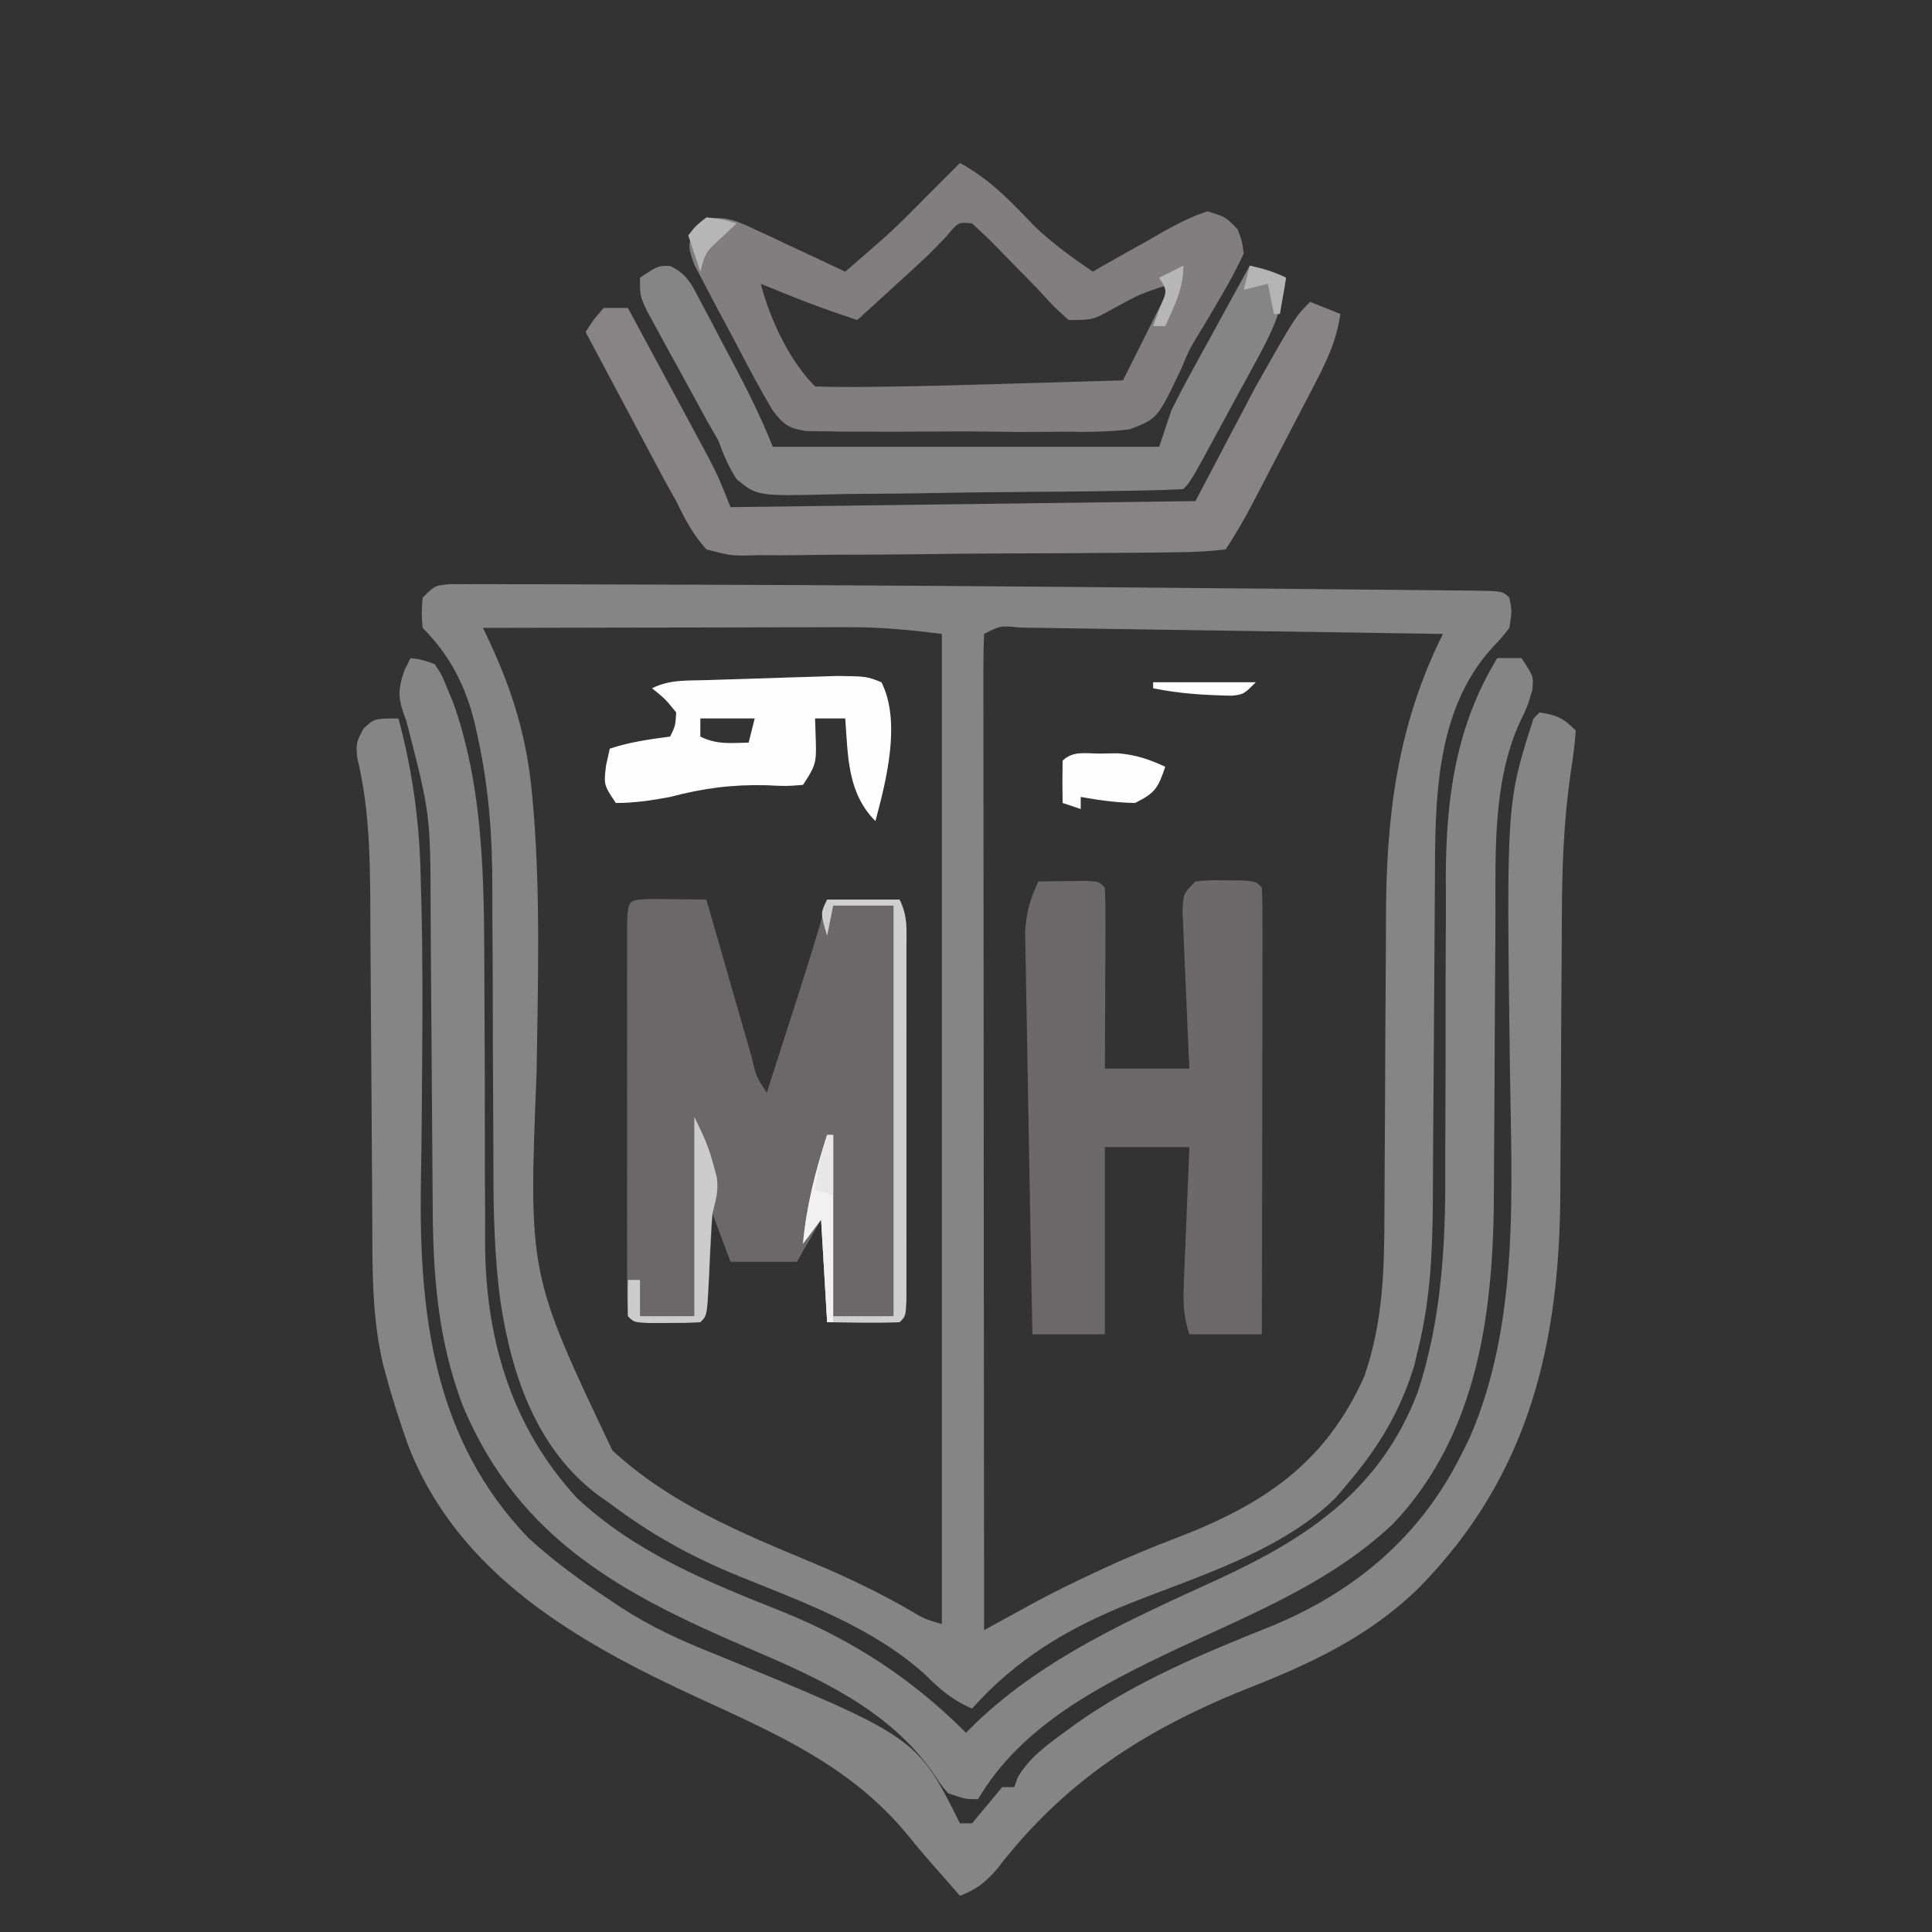 <?xml version="1.0" encoding="UTF-8"?> <svg xmlns="http://www.w3.org/2000/svg" version="1.1" width="320" height="320"><rect width="100%" height="100%" fill="#333333" stroke="none"/><path d="M0 0 C1.53 0.002 1.53 0.002 3.092 0.004 C4.268 0.001 5.444 -0.002 6.655 -0.005 C8.615 0.006 8.615 0.006 10.614 0.017 C12.015 0.018 13.415 0.018 14.815 0.017 C18.679 0.018 22.543 0.032 26.408 0.05 C29.669 0.063 32.93 0.069 36.191 0.076 C65.711 0.14 95.231 0.388 124.75 0.654 C128.234 0.685 131.718 0.714 135.201 0.744 C140.712 0.791 146.222 0.843 151.733 0.9 C153.784 0.92 155.835 0.939 157.887 0.956 C160.695 0.98 163.504 1.01 166.312 1.042 C167.561 1.051 167.561 1.051 168.835 1.059 C174.484 1.133 174.484 1.133 175.599 2.247 C176.036 4.372 176.036 4.372 175.599 7.247 C174.399 8.782 174.399 8.782 172.849 10.435 C163.099 21.058 163.305 36.406 163.263 49.969 C163.255 52.607 163.234 55.244 163.211 57.882 C163.163 63.483 163.129 69.084 163.099 74.685 C163.063 81.179 163.021 87.672 162.963 94.166 C162.943 96.747 162.934 99.327 162.926 101.908 C162.872 110.22 162.561 118.119 160.599 126.247 C160.338 127.34 160.078 128.433 159.81 129.56 C157.417 137.251 153.82 143.131 148.599 149.247 C148.061 149.883 147.523 150.518 146.97 151.173 C138.147 160.078 124.029 164.319 112.599 168.872 C102.471 172.932 93.918 178.029 86.599 186.247 C83.368 184.832 81.326 183.109 78.849 180.622 C70.07 172.701 58.663 168.648 47.849 164.247 C40.033 161.057 33.364 157.355 26.599 152.247 C26 151.831 25.402 151.415 24.786 150.986 C14.498 143.35 10.368 131.095 8.51 118.942 C7.475 111.351 7.317 103.887 7.324 96.242 C7.325 93.817 7.312 91.391 7.295 88.965 C7.25 82.079 7.224 75.193 7.218 68.307 C7.213 64.063 7.188 59.819 7.152 55.576 C7.143 53.983 7.14 52.39 7.146 50.797 C7.174 42.138 6.614 33.956 4.764 25.477 C4.602 24.734 4.441 23.991 4.274 23.225 C2.785 16.995 0.17 11.819 -4.401 7.247 C-4.589 4.81 -4.589 4.81 -4.401 2.247 C-2.401 0.247 -2.401 0.247 0 0 Z M5.599 7.247 C5.936 7.96 6.274 8.673 6.622 9.407 C10.569 17.883 12.893 25.541 13.727 34.833 C13.813 35.78 13.898 36.727 13.985 37.702 C15.127 52.016 14.682 66.395 14.482 80.739 C13.132 114.26 13.132 114.26 27.036 143.497 C36.615 152.304 48.177 157.077 60.029 162.015 C65.787 164.422 71.241 167.01 76.638 170.153 C78.704 171.386 78.704 171.386 81.599 172.247 C81.599 118.127 81.599 64.007 81.599 8.247 C76.306 7.586 71.694 7.124 66.448 7.134 C65.784 7.134 65.119 7.133 64.435 7.133 C62.271 7.134 60.107 7.142 57.942 7.15 C56.429 7.151 54.916 7.153 53.403 7.154 C49.444 7.158 45.486 7.167 41.527 7.179 C37.478 7.189 33.429 7.193 29.38 7.198 C21.453 7.209 13.526 7.226 5.599 7.247 Z M88.599 8.247 C88.502 10.374 88.477 12.503 88.478 14.632 C88.477 15.306 88.477 15.981 88.476 16.676 C88.474 18.953 88.48 21.23 88.485 23.507 C88.485 25.133 88.485 26.759 88.485 28.384 C88.484 32.812 88.49 37.239 88.497 41.667 C88.503 46.289 88.504 50.911 88.505 55.532 C88.508 64.291 88.517 73.049 88.527 81.807 C88.538 91.776 88.543 101.744 88.548 111.713 C88.559 132.224 88.576 152.736 88.599 173.247 C89.723 172.631 89.723 172.631 90.87 172.002 C91.857 171.462 92.843 170.922 93.859 170.366 C94.836 169.832 95.812 169.297 96.818 168.746 C100.121 166.966 103.447 165.331 106.849 163.747 C107.473 163.456 108.097 163.165 108.74 162.864 C112.591 161.092 116.478 159.49 120.437 157.978 C134.878 152.455 145.134 145.607 151.556 131.251 C154.709 122.168 154.893 113.497 154.904 104 C154.907 101.415 154.924 98.831 154.944 96.246 C154.999 88.902 155.03 81.559 155.055 74.215 C155.071 69.705 155.101 65.195 155.14 60.684 C155.151 58.985 155.157 57.285 155.157 55.585 C155.159 38.743 156.97 23.478 164.599 8.247 C154.837 8.094 145.076 7.945 135.314 7.804 C130.782 7.739 126.25 7.671 121.717 7.599 C117.347 7.53 112.977 7.465 108.607 7.405 C106.936 7.38 105.265 7.354 103.594 7.327 C101.262 7.288 98.929 7.256 96.597 7.226 C95.55 7.206 95.55 7.206 94.483 7.186 C91.264 6.871 91.264 6.871 88.599 8.247 Z " fill="#868585" transform="translate(74.401,96.753)"></path><path d="M0 0 C2.899 0.468 3.867 0.867 6 3 C5.82 5.402 5.531 7.671 5.144 10.042 C3.992 18.069 3.705 25.931 3.695 34.031 C3.691 36.415 3.674 38.799 3.654 41.183 C3.6 47.947 3.568 54.712 3.544 61.478 C3.528 65.652 3.497 69.827 3.459 74.002 C3.447 75.566 3.441 77.131 3.441 78.696 C3.439 104.189 -1.56 126.301 -20 145 C-28.215 153.071 -38.137 157.679 -48.75 161.812 C-65.566 168.599 -78.79 177.129 -89.922 191.645 C-91.894 193.88 -93.257 194.931 -96 196 C-97.021 194.833 -98.042 193.667 -99.062 192.5 C-99.708 191.768 -100.354 191.036 -101.02 190.281 C-102.25 188.864 -103.46 187.43 -104.637 185.969 C-113.979 174.569 -126.319 169.216 -139.407 163.196 C-159.255 154.04 -179.087 142.842 -187.398 121.391 C-188.731 117.63 -189.968 113.854 -191 110 C-191.175 109.369 -191.35 108.739 -191.531 108.089 C-193.433 100.1 -193.311 92.101 -193.336 83.938 C-193.344 81.237 -193.365 78.536 -193.388 75.836 C-193.436 70.099 -193.469 64.362 -193.5 58.625 C-193.536 51.977 -193.578 45.328 -193.636 38.68 C-193.656 36.039 -193.664 33.399 -193.672 30.758 C-193.726 22.728 -193.961 15.208 -195.868 7.348 C-196 5 -196 5 -194.799 2.684 C-193 1 -193 1 -189 1 C-186.606 9.956 -185.486 18.37 -185.312 27.625 C-185.276 28.964 -185.24 30.304 -185.202 31.643 C-184.979 40.696 -185.008 49.742 -185.086 58.797 C-185.101 61.059 -185.116 63.321 -185.132 65.583 C-185.163 70.025 -185.223 74.464 -185.3 78.905 C-185.556 100.238 -182.954 120.676 -167.457 136.754 C-163.257 140.593 -158.751 143.878 -154 147 C-153.407 147.398 -152.814 147.795 -152.202 148.205 C-147.28 151.415 -142.264 153.713 -136.812 155.875 C-103.16 169.681 -103.16 169.681 -96 184 C-95.34 184 -94.68 184 -94 184 C-93.175 183.01 -92.35 182.02 -91.5 181 C-90.675 180.01 -89.85 179.02 -89 178 C-88.34 178 -87.68 178 -87 178 C-86.803 177.447 -86.606 176.894 -86.402 176.324 C-84.416 173.032 -81.621 171.043 -78.562 168.812 C-77.907 168.333 -77.252 167.854 -76.577 167.361 C-66.74 160.431 -55.627 155.82 -44.5 151.375 C-30.601 145.676 -19.735 136.508 -13 123 C-12.321 121.639 -12.321 121.639 -11.629 120.25 C-3.258 101.174 -4.641 79.155 -4.911 58.798 C-5.486 14.988 -5.486 14.988 -1 1 C-0.67 0.67 -0.34 0.34 0 0 Z " fill="#868585" transform="translate(255,118)"></path><path d="M0 0 C1.867 0.242 1.867 0.242 4 1 C5.195 2.82 5.195 2.82 6.125 5.125 C6.437 5.87 6.749 6.615 7.07 7.383 C12.599 22.945 12.151 39.82 12.238 56.152 C12.243 56.91 12.247 57.668 12.252 58.449 C12.293 65.546 12.318 72.644 12.305 79.742 C12.3 83.671 12.318 87.6 12.351 91.529 C12.359 92.998 12.358 94.468 12.347 95.938 C12.233 112.051 16.426 127.029 27.562 139.125 C37.362 148.234 49.176 153.013 61.447 157.88 C73.219 162.632 83.029 169.029 92 178 C92.559 177.443 93.119 176.886 93.695 176.312 C105.184 165.378 119.509 159.119 133.77 152.573 C148.869 145.618 160.7 137.603 166.825 121.588 C170.697 109.765 171.431 97.594 171.38 85.246 C171.371 82.758 171.381 80.27 171.397 77.781 C171.436 70.72 171.438 63.659 171.436 56.598 C171.436 52.241 171.455 47.884 171.485 43.526 C171.496 41.107 171.484 38.688 171.471 36.269 C171.5 23.294 173.11 11.264 180 0 C181.32 0 182.64 0 184 0 C186 3 186 3 185.812 5.25 C185 8 185 8 183.562 11 C179.263 20.802 179.708 32.229 179.695 42.745 C179.691 45.145 179.674 47.545 179.654 49.945 C179.6 56.759 179.568 63.574 179.544 70.388 C179.528 74.585 179.497 78.782 179.459 82.98 C179.447 84.556 179.441 86.133 179.441 87.71 C179.439 107.587 177.071 128.249 162.781 143.344 C152.605 153.004 139.613 158.189 127.027 164.057 C114.544 169.972 101.202 176.697 94 189 C91.875 189 91.875 189 89 188 C87.754 186.469 87.754 186.469 86.438 184.5 C79.062 174.035 67.409 168.875 56 164 C35.19 155.069 18.161 146.088 8.824 124.25 C4.463 113.085 3.704 102.057 3.664 90.19 C3.656 87.736 3.635 85.283 3.612 82.829 C3.564 77.615 3.531 72.401 3.5 67.188 C3.464 61.147 3.422 55.106 3.364 49.066 C3.344 46.674 3.336 44.283 3.328 41.891 C3.286 25.843 3.286 25.843 -0.688 10.438 C-2.036 6.907 -2.235 5.5 -1 2 C-0.67 1.34 -0.34 0.68 0 0 Z " fill="#868585" transform="translate(68,109)"></path><path d="M0 0 C1.653 0.017 1.653 0.017 3.34 0.035 C4.997 0.049 4.997 0.049 6.688 0.062 C7.542 0.074 8.397 0.086 9.277 0.098 C9.545 1.032 9.812 1.965 10.088 2.927 C11.078 6.382 12.072 9.835 13.068 13.287 C13.498 14.784 13.928 16.281 14.357 17.778 C14.972 19.926 15.591 22.072 16.211 24.219 C16.403 24.892 16.594 25.565 16.792 26.258 C17.539 29.44 17.539 29.44 19.277 32.098 C20.571 28.077 21.862 24.056 23.152 20.035 C23.517 18.901 23.882 17.768 24.258 16.6 C26.015 11.12 27.747 5.645 29.277 0.098 C33.237 0.098 37.197 0.098 41.277 0.098 C42.691 2.926 42.405 5.297 42.407 8.459 C42.408 9.111 42.41 9.764 42.412 10.436 C42.416 12.595 42.414 14.755 42.41 16.914 C42.411 18.411 42.412 19.908 42.413 21.405 C42.415 24.543 42.412 27.681 42.408 30.819 C42.402 34.85 42.405 38.881 42.411 42.912 C42.415 46.003 42.414 49.094 42.411 52.184 C42.41 53.671 42.411 55.158 42.414 56.645 C42.416 58.718 42.412 60.792 42.407 62.865 C42.406 64.047 42.405 65.229 42.404 66.447 C42.277 69.098 42.277 69.098 41.277 70.098 C37.275 70.241 33.283 70.14 29.277 70.098 C28.947 64.488 28.617 58.878 28.277 53.098 C26.957 55.408 25.637 57.718 24.277 60.098 C20.647 60.098 17.017 60.098 13.277 60.098 C12.287 57.458 11.297 54.818 10.277 52.098 C10.217 53.313 10.156 54.529 10.094 55.781 C10.009 57.366 9.925 58.951 9.84 60.535 C9.781 61.739 9.781 61.739 9.721 62.967 C9.391 68.984 9.391 68.984 8.277 70.098 C6.446 70.196 4.611 70.227 2.777 70.223 C1.777 70.225 0.777 70.228 -0.254 70.23 C-2.723 70.098 -2.723 70.098 -3.723 69.098 C-3.822 66.986 -3.851 64.872 -3.852 62.758 C-3.855 61.765 -3.855 61.765 -3.857 60.752 C-3.862 58.555 -3.859 56.358 -3.855 54.16 C-3.856 52.639 -3.857 51.119 -3.858 49.598 C-3.86 46.407 -3.858 43.216 -3.853 40.024 C-3.847 35.925 -3.851 31.826 -3.857 27.726 C-3.86 24.585 -3.859 21.443 -3.856 18.302 C-3.856 16.79 -3.857 15.278 -3.859 13.766 C-3.861 11.657 -3.858 9.547 -3.852 7.438 C-3.851 6.235 -3.85 5.032 -3.85 3.793 C-3.678 0.152 -3.648 0.131 0 0 Z " fill="#6A6868" transform="translate(107.723,148.902)"></path><path d="M0 0 C1.646 -0.027 3.292 -0.046 4.938 -0.062 C5.854 -0.074 6.771 -0.086 7.715 -0.098 C10 0 10 0 11 1 C11.088 3.219 11.107 5.44 11.098 7.66 C11.096 8.325 11.095 8.989 11.093 9.674 C11.088 11.803 11.075 13.933 11.062 16.062 C11.057 17.503 11.053 18.944 11.049 20.385 C11.039 23.923 11.019 27.462 11 31 C15.62 31 20.24 31 25 31 C24.905 28.93 24.809 26.86 24.711 24.727 C24.628 22.724 24.544 20.722 24.463 18.72 C24.404 17.327 24.342 15.934 24.276 14.541 C24.182 12.541 24.103 10.54 24.023 8.539 C23.971 7.335 23.919 6.13 23.865 4.889 C24 2 24 2 26 0 C28.348 -0.23 28.348 -0.23 31.062 -0.188 C32.41 -0.178 32.41 -0.178 33.785 -0.168 C36 0 36 0 37 1 C37.094 3.301 37.117 5.604 37.114 7.906 C37.114 8.628 37.114 9.35 37.114 10.094 C37.113 12.491 37.105 14.888 37.098 17.285 C37.096 18.943 37.094 20.6 37.093 22.258 C37.09 26.63 37.08 31.001 37.069 35.372 C37.058 39.83 37.054 44.287 37.049 48.744 C37.038 57.496 37.021 66.248 37 75 C33.04 75 29.08 75 25 75 C23.861 71.584 23.975 69.175 24.121 65.582 C24.169 64.328 24.218 63.075 24.268 61.783 C24.324 60.473 24.38 59.163 24.438 57.812 C24.491 56.477 24.543 55.142 24.596 53.807 C24.726 50.538 24.862 47.269 25 44 C20.38 44 15.76 44 11 44 C11 54.23 11 64.46 11 75 C7.04 75 3.08 75 -1 75 C-1.177 65.96 -1.343 56.919 -1.495 47.878 C-1.566 43.68 -1.64 39.482 -1.724 35.284 C-1.804 31.232 -1.874 27.18 -1.938 23.127 C-1.963 21.582 -1.993 20.037 -2.026 18.492 C-2.072 16.326 -2.105 14.16 -2.135 11.993 C-2.157 10.761 -2.18 9.529 -2.203 8.259 C-2.003 5.054 -1.381 2.874 0 0 Z " fill="#6B6969" transform="translate(172,146)"></path><path d="M0 0 C4.998 2.721 8.413 6.338 12.305 10.43 C15.358 13.341 18.523 15.617 22 18 C22.549 17.681 23.099 17.363 23.665 17.034 C26.16 15.604 28.673 14.208 31.188 12.812 C32.484 12.059 32.484 12.059 33.807 11.291 C36.189 9.986 38.414 8.833 41 8 C44.051 8.949 44.051 8.949 46 11 C46.723 12.911 46.723 12.911 47 15 C45.766 17.634 44.491 20.019 43 22.5 C42.625 23.145 42.25 23.789 41.863 24.453 C41.075 25.804 40.27 27.144 39.447 28.473 C37.922 31.031 37.922 31.031 36.68 34.015 C32.738 42.329 32.738 42.329 28.115 44.114 C24.534 44.538 21.121 44.585 17.516 44.496 C15.577 44.515 15.577 44.515 13.599 44.533 C10.874 44.557 8.154 44.543 5.429 44.497 C1.939 44.439 -1.548 44.446 -5.038 44.477 C-8.375 44.505 -11.71 44.501 -15.047 44.496 C-16.3 44.496 -17.553 44.496 -18.844 44.495 C-20.582 44.467 -20.582 44.467 -22.354 44.439 C-23.375 44.427 -24.395 44.416 -25.446 44.404 C-28.397 43.937 -29.219 43.342 -31 41 C-33.263 37.237 -35.286 33.349 -37.318 29.458 C-38.312 27.564 -39.328 25.684 -40.346 23.803 C-40.978 22.6 -41.609 21.396 -42.238 20.191 C-42.816 19.1 -43.394 18.009 -43.99 16.885 C-45 14 -45 14 -44.423 11.676 C-43 10 -43 10 -41.173 9.133 C-38.368 8.961 -36.774 9.682 -34.234 10.871 C-33.345 11.28 -32.455 11.69 -31.539 12.111 C-30.619 12.549 -29.698 12.987 -28.75 13.438 C-27.814 13.871 -26.878 14.305 -25.914 14.752 C-23.604 15.824 -21.3 16.907 -19 18 C-17.721 16.888 -16.442 15.774 -15.164 14.66 C-14.452 14.04 -13.74 13.42 -13.006 12.781 C-10.567 10.616 -8.276 8.336 -6 6 C-4.897 4.895 -3.793 3.79 -2.688 2.688 C-1.801 1.801 -0.914 0.914 0 0 Z M-2.23 12.137 C-3.144 13.082 -4.058 14.026 -5 15 C-7.08 16.964 -9.197 18.887 -11.312 20.812 C-12.137 21.566 -12.137 21.566 -12.979 22.334 C-14.318 23.557 -15.659 24.779 -17 26 C-20.849 24.747 -24.624 23.396 -28.375 21.875 C-29.249 21.522 -30.123 21.169 -31.023 20.805 C-31.676 20.539 -32.328 20.274 -33 20 C-31.469 25.817 -28.323 32.677 -24 37 C-21.875 37.09 -19.748 37.106 -17.621 37.094 C-16.626 37.088 -16.626 37.088 -15.61 37.083 C-7.092 37.016 1.423 36.755 9.938 36.5 C11.604 36.452 13.27 36.403 14.936 36.355 C18.957 36.24 22.979 36.12 27 36 C29.64 30.72 32.28 25.44 35 20 C29.833 21.679 29.833 21.679 25.375 24.125 C22 26 22 26 18 26 C15.605 23.863 15.605 23.863 13 21 C12.063 20.031 11.122 19.066 10.176 18.105 C9.469 17.385 9.469 17.385 8.748 16.65 C8.037 15.926 8.037 15.926 7.312 15.188 C6.827 14.685 6.342 14.183 5.842 13.666 C4.599 12.406 3.303 11.198 2 10 C-0.274 9.769 -0.274 9.769 -2.23 12.137 Z " fill="#807E7E" transform="translate(159,27)"></path><path d="M0 0 C1.65 0.66 3.3 1.32 5 2 C4.385 6.516 2.57 10.181 0.473 14.164 C0.124 14.838 -0.225 15.512 -0.585 16.206 C-1.321 17.625 -2.06 19.042 -2.802 20.457 C-3.936 22.622 -5.061 24.791 -6.186 26.961 C-6.903 28.341 -7.621 29.722 -8.34 31.102 C-8.676 31.748 -9.013 32.395 -9.36 33.062 C-10.801 35.809 -12.277 38.415 -14 41 C-16.752 41.329 -19.284 41.461 -22.042 41.468 C-23.289 41.487 -23.289 41.487 -24.561 41.508 C-27.318 41.547 -30.075 41.562 -32.832 41.574 C-34.745 41.589 -36.659 41.604 -38.572 41.619 C-42.588 41.646 -46.603 41.659 -50.619 41.666 C-55.765 41.677 -60.909 41.738 -66.054 41.812 C-70.008 41.861 -73.962 41.873 -77.916 41.876 C-79.813 41.883 -81.709 41.904 -83.606 41.938 C-86.262 41.981 -88.913 41.975 -91.57 41.956 C-92.353 41.98 -93.136 42.004 -93.942 42.029 C-96.147 41.982 -96.147 41.982 -100 41 C-102.202 38.572 -103.588 35.94 -105 33 C-105.963 31.278 -105.963 31.278 -106.945 29.521 C-107.547 28.39 -108.149 27.259 -108.77 26.094 C-109.095 25.484 -109.421 24.873 -109.757 24.245 C-110.778 22.331 -111.795 20.416 -112.812 18.5 C-113.512 17.187 -114.212 15.875 -114.912 14.562 C-116.611 11.377 -118.306 8.189 -120 5 C-118.75 3 -118.75 3 -117 1 C-115.68 1 -114.36 1 -113 1 C-110.897 4.894 -108.797 8.79 -106.701 12.688 C-105.988 14.013 -105.274 15.337 -104.56 16.66 C-103.529 18.567 -102.503 20.477 -101.477 22.387 C-100.859 23.534 -100.241 24.68 -99.604 25.862 C-98 29 -98 29 -96 34 C-70.59 33.67 -45.18 33.34 -19 33 C-15.7 26.73 -12.4 20.46 -9 14 C-2.469 2.469 -2.469 2.469 0 0 Z " fill="#868484" transform="translate(217,50)"></path><path d="M0 0 C2.939 1.386 3.67 3.27 5.174 6.12 C5.739 7.177 6.304 8.234 6.885 9.323 C7.463 10.437 8.04 11.551 8.635 12.698 C9.22 13.797 9.806 14.895 10.409 16.026 C12.844 20.628 15.073 25.106 17.01 29.948 C38.13 29.948 59.25 29.948 81.01 29.948 C81.67 27.968 82.33 25.988 83.01 23.948 C83.979 21.981 84.995 20.035 86.049 18.112 C86.629 17.049 87.209 15.985 87.807 14.89 C88.41 13.795 89.014 12.701 89.635 11.573 C90.246 10.456 90.857 9.338 91.487 8.187 C92.99 5.438 94.498 2.692 96.01 -0.052 C98.179 0.454 100.01 0.948 102.01 1.948 C101.461 6.821 100 10.329 97.667 14.624 C97.337 15.235 97.008 15.845 96.669 16.474 C95.624 18.408 94.567 20.334 93.51 22.261 C92.8 23.573 92.09 24.887 91.381 26.2 C86.203 35.755 86.203 35.755 85.01 36.948 C82.798 37.085 80.582 37.15 78.367 37.189 C77.325 37.208 77.325 37.208 76.263 37.228 C68.992 37.355 61.72 37.412 54.448 37.463 C50.996 37.49 47.545 37.539 44.094 37.607 C39.93 37.689 35.768 37.731 31.603 37.746 C30.016 37.758 28.429 37.784 26.842 37.825 C14.448 38.123 14.448 38.123 11.016 35.32 C9.686 33.236 8.834 31.274 8.01 28.948 C7.429 27.937 6.848 26.926 6.249 25.885 C4.559 22.805 2.875 19.722 1.198 16.636 C0.6 15.552 0.003 14.469 -0.613 13.353 C-1.177 12.315 -1.741 11.278 -2.322 10.21 C-2.835 9.271 -3.347 8.332 -3.876 7.365 C-4.99 4.948 -4.99 4.948 -4.99 1.948 C-1.99 -0.052 -1.99 -0.052 0 0 Z " fill="#868585" transform="translate(110.99,44.052)"></path><path d="M0 0 C3.287 6.573 0.804 16.236 -1 23 C-5.655 18.345 -5.54 12.234 -6 6 C-7.65 6 -9.3 6 -11 6 C-10.959 7.258 -10.918 8.516 -10.875 9.812 C-10.761 13.291 -10.941 13.911 -13 17 C-15.723 17.223 -15.723 17.223 -19.062 17.062 C-24.757 16.924 -29.53 17.552 -35 19 C-38.107 19.575 -40.843 20 -44 20 C-46 17 -46 17 -45.625 13.812 C-45.419 12.884 -45.212 11.956 -45 11 C-41.674 9.891 -38.469 9.458 -35 9 C-34.136 7.219 -34.136 7.219 -34 5 C-35.854 2.729 -35.854 2.729 -38 1 C-35.03 -0.485 -32.256 -0.242 -28.945 -0.352 C-27.898 -0.386 -27.898 -0.386 -26.83 -0.422 C-25.353 -0.469 -23.875 -0.515 -22.397 -0.558 C-20.141 -0.625 -17.885 -0.702 -15.629 -0.781 C-14.193 -0.826 -12.757 -0.87 -11.32 -0.914 C-9.36 -0.975 -9.36 -0.975 -7.36 -1.038 C-2.503 -0.983 -2.503 -0.983 0 0 Z M-30 6 C-30 6.99 -30 7.98 -30 9 C-27.291 10.354 -24.991 10.065 -22 10 C-21.67 8.68 -21.34 7.36 -21 6 C-23.97 6 -26.94 6 -30 6 Z " fill="#FEFEFE" transform="translate(146,113)"></path><path d="M0 0 C3.96 0 7.92 0 12 0 C13.414 2.828 13.127 5.199 13.129 8.362 C13.131 9.014 13.133 9.666 13.135 10.338 C13.139 12.497 13.136 14.657 13.133 16.816 C13.133 18.313 13.134 19.81 13.136 21.307 C13.137 24.445 13.135 27.583 13.13 30.721 C13.125 34.752 13.128 38.783 13.134 42.814 C13.138 45.905 13.136 48.996 13.134 52.087 C13.133 53.574 13.134 55.06 13.136 56.547 C13.139 58.621 13.135 60.694 13.129 62.768 C13.129 63.95 13.128 65.132 13.127 66.35 C13 69 13 69 12 70 C7.998 70.144 4.006 70.042 0 70 C-0.33 64.39 -0.66 58.78 -1 53 C-1.99 54.32 -2.98 55.64 -4 57 C-3.416 50.696 -1.959 45.013 0 39 C0.33 39 0.66 39 1 39 C1 48.9 1 58.8 1 69 C4.3 69 7.6 69 11 69 C11 46.56 11 24.12 11 1 C7.7 1 4.4 1 1 1 C0.67 2.65 0.34 4.3 0 6 C-1.125 2.25 -1.125 2.25 0 0 Z " fill="#D0CFCF" transform="translate(137,149)"></path><path d="M0 0 C0.954 -0.014 1.908 -0.028 2.891 -0.043 C5.877 0.198 8.044 0.938 10.75 2.188 C9.567 5.735 9.07 6.527 5.75 8.188 C2.697 8.14 -0.247 7.72 -3.25 7.188 C-3.25 7.848 -3.25 8.508 -3.25 9.188 C-4.24 8.857 -5.23 8.527 -6.25 8.188 C-6.292 5.855 -6.291 3.52 -6.25 1.188 C-4.538 -0.525 -2.332 0.016 0 0 Z " fill="#FEFEFE" transform="translate(182.25,124.812)"></path><path d="M0 0 C1.431 2.862 2.407 4.996 3.188 8 C3.456 8.99 3.456 8.99 3.73 10 C4.041 12.301 3.563 13.757 3 16 C2.872 17.355 2.779 18.714 2.719 20.074 C2.681 20.824 2.644 21.573 2.605 22.346 C2.535 23.919 2.464 25.492 2.395 27.064 C2.102 32.898 2.102 32.898 1 34 C-0.831 34.099 -2.666 34.13 -4.5 34.125 C-5.5 34.128 -6.501 34.13 -7.531 34.133 C-10 34 -10 34 -11 33 C-11.041 31 -11.043 29 -11 27 C-10.34 27 -9.68 27 -9 27 C-9 28.98 -9 30.96 -9 33 C-6.03 33 -3.06 33 0 33 C0 22.11 0 11.22 0 0 Z " fill="#CCCCCC" transform="translate(115,185)"></path><path d="M0 0 C0.33 0 0.66 0 1 0 C1 10.23 1 20.46 1 31 C0.67 31 0.34 31 0 31 C-0.33 25.39 -0.66 19.78 -1 14 C-1.99 15.32 -2.98 16.64 -4 18 C-3.416 11.696 -1.959 6.013 0 0 Z " fill="#F1F1F1" transform="translate(137,188)"></path><path d="M0 0 C5.61 0 11.22 0 17 0 C15 2 15 2 13.047 2.23 C8.6 2.147 4.376 1.898 0 1 C0 0.67 0 0.34 0 0 Z " fill="#FEFEFE" transform="translate(191,113)"></path><path d="M0 0 C2.688 0.312 2.688 0.312 5 1 C4.196 1.763 3.391 2.526 2.562 3.312 C-0.168 5.794 -0.168 5.794 -1 9 C-1.66 7.02 -2.32 5.04 -3 3 C-1.812 1.438 -1.812 1.438 0 0 Z " fill="#B7B6B6" transform="translate(117,36)"></path><path d="M0 0 C2.169 0.506 4 1 6 2 C5.67 3.98 5.34 5.96 5 8 C4.67 8 4.34 8 4 8 C3.67 6.35 3.34 4.7 3 3 C1.68 3.33 0.36 3.66 -1 4 C-0.67 2.68 -0.34 1.36 0 0 Z " fill="#B5B4B4" transform="translate(207,44)"></path><path d="M0 0 C0 3.867 -1.419 6.509 -3 10 C-3.66 10 -4.32 10 -5 10 C-4.649 9.051 -4.299 8.102 -3.938 7.125 C-2.65 4.129 -2.65 4.129 -4 2 C-2.68 1.34 -1.36 0.68 0 0 Z " fill="#B8B7B7" transform="translate(196,44)"></path><path d="M0 0 C0.33 0 0.66 0 1 0 C1 3.3 1 6.6 1 10 C0.01 9.67 -0.98 9.34 -2 9 C-1.514 5.877 -1.001 3.004 0 0 Z " fill="#E7E7E7" transform="translate(137,188)"></path></svg> 